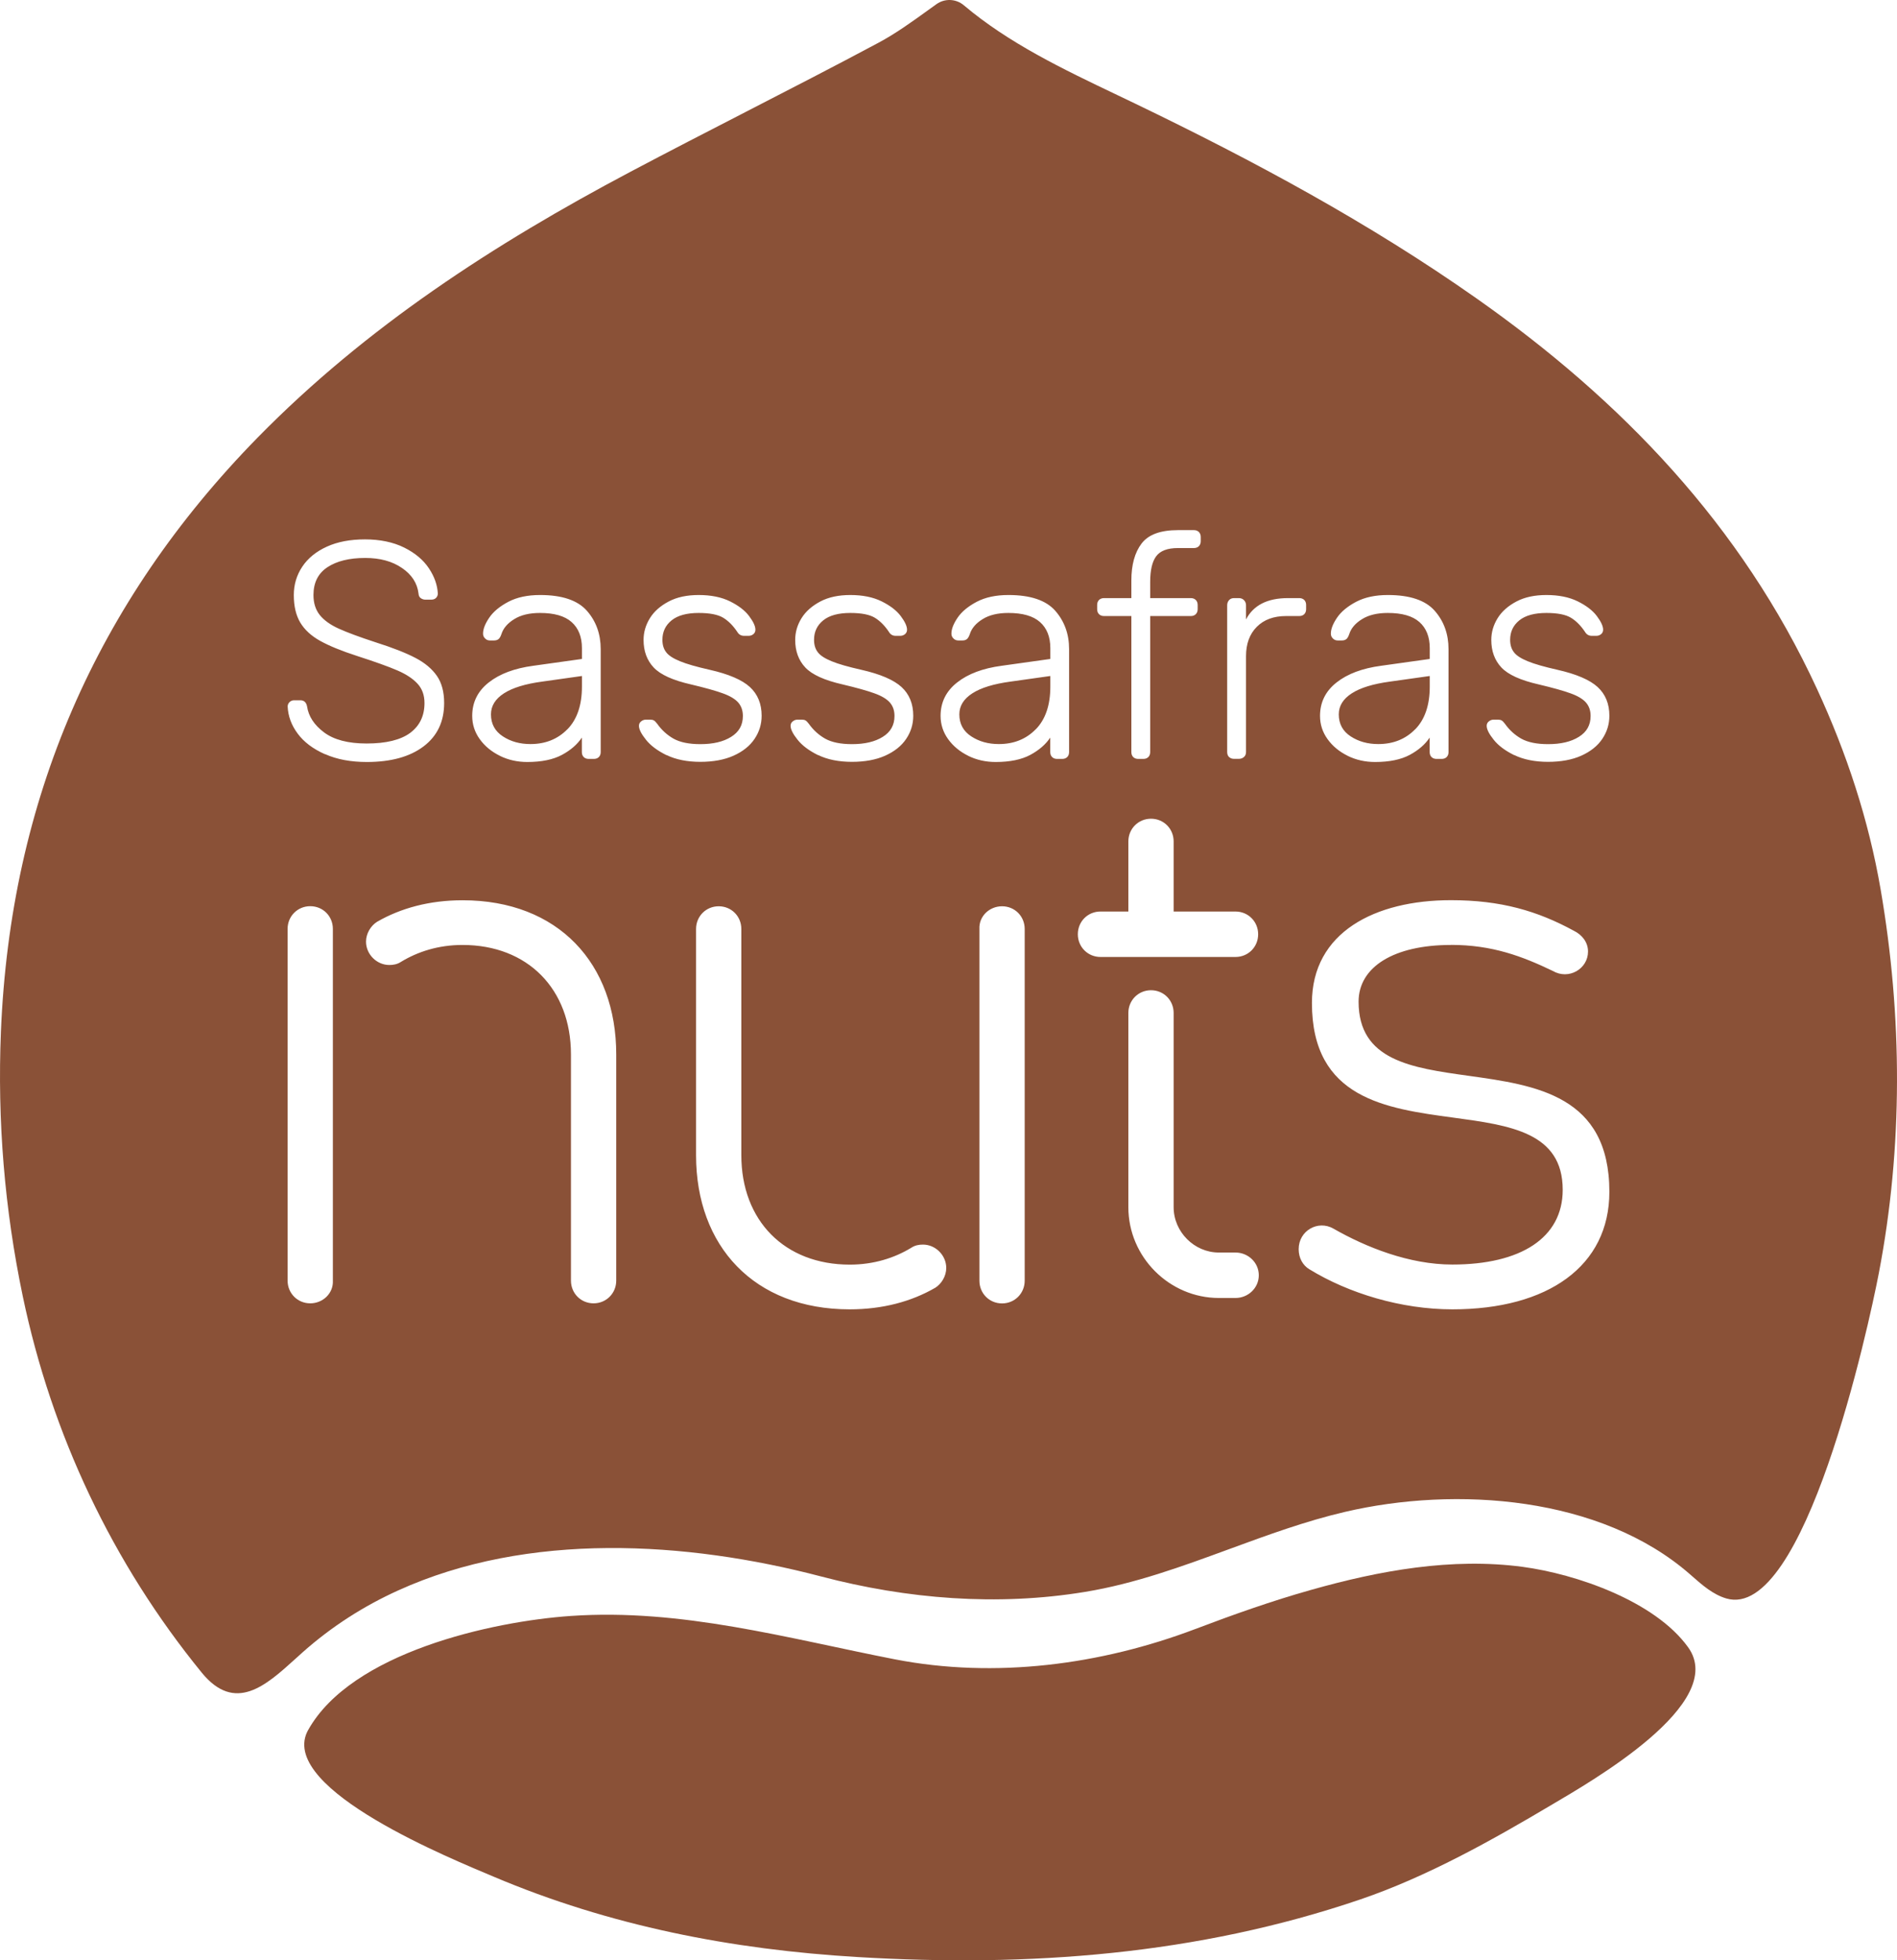 <?xml version="1.0" encoding="UTF-8"?>
<svg xmlns="http://www.w3.org/2000/svg" width="91" height="94" viewBox="0 0 91 94" fill="none">
  <path d="M14.727 83.062C13.45 85.84 21.791 89.186 23.668 89.984C29.25 92.349 35.108 93.485 41.136 93.843C49.341 94.333 57.425 93.746 65.265 91.077C68.462 89.987 71.577 88.241 74.471 86.521C76.24 85.471 82.924 81.685 80.98 78.989C79.386 76.775 75.608 75.476 73.043 75.133C69.641 74.678 66.165 75.312 62.891 76.238C61.01 76.767 59.167 77.421 57.34 78.114C52.821 79.825 47.747 80.506 42.917 79.565C37.758 78.557 32.695 77.121 27.381 77.487C23.598 77.748 16.864 79.238 14.785 82.953C14.761 82.992 14.742 83.031 14.727 83.07V83.062Z" fill="#8A5137"></path>
  <path fill-rule="evenodd" clip-rule="evenodd" d="M39.399 75.596C32.916 73.896 25.329 73.433 19.095 76.266C17.465 77.005 15.921 77.981 14.513 79.234C14.399 79.336 14.284 79.439 14.169 79.544L14.169 79.544L14.169 79.544C12.759 80.822 11.275 82.166 9.672 80.199C5.393 74.951 2.476 68.784 1.091 62.151C0.218 57.972 -0.131 53.747 0.044 49.471C0.498 38.383 4.602 28.898 12.364 20.977C17.57 15.671 23.715 11.694 30.232 8.243C32.071 7.27 33.923 6.318 35.775 5.366L35.775 5.365C37.903 4.271 40.032 3.177 42.141 2.05C42.965 1.61 43.729 1.059 44.519 0.489L44.519 0.489L44.519 0.489L44.519 0.489C44.652 0.394 44.785 0.298 44.919 0.202C45.318 -0.086 45.861 -0.063 46.234 0.252C48.391 2.074 50.988 3.313 53.583 4.551L53.584 4.552L53.585 4.552C53.883 4.694 54.18 4.836 54.477 4.979C60.145 7.71 65.673 10.683 70.824 14.305C77.788 19.199 83.537 25.187 87.16 33.03C88.584 36.111 89.643 39.317 90.217 42.663C91.26 48.736 91.291 55 90.127 61.057C89.635 63.617 86.559 77.76 82.807 76.647C82.172 76.458 81.66 76.008 81.16 75.569L81.085 75.503C76.791 71.737 69.839 71.255 64.525 72.496C62.622 72.94 60.797 73.61 58.974 74.279C56.712 75.109 54.456 75.938 52.06 76.332C47.848 77.028 43.518 76.678 39.399 75.596ZM13.796 61.407C13.796 62.018 14.277 62.497 14.882 62.497C15.491 62.497 15.999 62.014 15.968 61.407V44.542C15.968 43.931 15.491 43.453 14.882 43.453C14.273 43.453 13.796 43.935 13.796 44.542V61.407ZM22.19 43.169C20.596 43.169 19.223 43.55 18.105 44.192H18.102C17.784 44.386 17.558 44.768 17.558 45.153C17.558 45.76 18.07 46.273 18.676 46.273C18.866 46.273 19.06 46.242 19.25 46.114C20.049 45.631 21.038 45.312 22.186 45.312C25.313 45.312 27.389 47.425 27.389 50.561V61.407C27.389 62.018 27.866 62.497 28.475 62.497C29.084 62.497 29.561 62.014 29.561 61.407V50.561C29.561 46.207 26.783 43.169 22.19 43.169ZM44.845 61.761C43.728 62.404 42.355 62.785 40.76 62.785C36.167 62.785 33.39 59.746 33.39 55.393V44.546C33.39 43.939 33.867 43.457 34.476 43.457C35.085 43.457 35.562 43.935 35.562 44.546V55.393C35.562 58.529 37.637 60.641 40.764 60.641C41.912 60.641 42.902 60.322 43.701 59.84C43.891 59.711 44.085 59.68 44.275 59.68C44.88 59.68 45.392 60.194 45.392 60.801C45.392 61.186 45.167 61.567 44.849 61.761H44.845ZM46.983 44.546C46.952 43.939 47.46 43.457 48.069 43.457C48.678 43.457 49.155 43.935 49.155 44.546V61.411C49.155 62.018 48.678 62.501 48.069 62.501C47.46 62.501 46.983 62.022 46.983 61.411V44.546ZM54.128 43.709H52.79C52.181 43.709 51.704 44.188 51.704 44.799C51.704 45.41 52.185 45.888 52.79 45.888H59.268C59.877 45.888 60.354 45.41 60.354 44.799C60.354 44.188 59.873 43.709 59.268 43.709H56.3V40.348C56.3 39.737 55.823 39.259 55.214 39.259C54.605 39.259 54.128 39.741 54.128 40.348V43.709ZM58.469 60.061C57.29 60.061 56.3 59.069 56.3 57.887V48.573C56.3 47.962 55.823 47.483 55.214 47.483C54.605 47.483 54.128 47.966 54.128 48.573V57.887C54.128 60.287 56.107 62.24 58.469 62.24H59.268C59.873 62.24 60.385 61.762 60.385 61.151C60.385 60.54 59.873 60.061 59.268 60.061H58.469ZM69.606 45.312C66.864 45.312 65.172 46.367 65.172 48.032C65.172 50.851 67.705 51.204 70.447 51.586C73.679 52.037 77.202 52.528 77.202 57.151C77.202 60.703 74.265 62.785 69.672 62.785C67.217 62.785 64.695 62.018 62.81 60.863C62.492 60.672 62.298 60.318 62.298 59.902C62.298 59.007 63.225 58.494 63.958 58.91C65.522 59.805 67.597 60.637 69.668 60.637C72.954 60.637 74.964 59.357 74.964 57.054C74.964 54.301 72.444 53.961 69.711 53.591C66.472 53.153 62.934 52.675 62.934 48.094C62.934 44.702 65.964 43.165 69.602 43.165C71.996 43.165 73.749 43.678 75.507 44.636C75.891 44.826 76.178 45.18 76.178 45.628C76.178 46.46 75.251 47.005 74.486 46.557C73.02 45.853 71.581 45.309 69.602 45.309L69.606 45.312ZM14.28 35.178C14.579 35.582 15.014 35.909 15.58 36.162H15.595C16.162 36.415 16.829 36.539 17.597 36.539C18.749 36.539 19.657 36.29 20.317 35.792C20.976 35.294 21.306 34.602 21.306 33.711C21.306 33.178 21.189 32.742 20.957 32.408C20.724 32.073 20.383 31.785 19.929 31.548C19.475 31.31 18.843 31.061 18.036 30.805C17.248 30.548 16.651 30.326 16.247 30.143C15.844 29.96 15.541 29.742 15.339 29.49C15.138 29.237 15.037 28.918 15.037 28.533C15.037 27.941 15.258 27.494 15.708 27.198C16.158 26.902 16.759 26.755 17.52 26.755C18.23 26.755 18.815 26.914 19.285 27.237C19.754 27.556 20.018 27.965 20.076 28.459C20.084 28.568 20.123 28.645 20.192 28.688C20.258 28.731 20.328 28.754 20.398 28.754H20.693C20.79 28.754 20.867 28.723 20.922 28.665C20.976 28.607 21.003 28.537 21.003 28.459C20.98 28.05 20.84 27.649 20.573 27.249C20.305 26.848 19.913 26.517 19.389 26.257C18.866 25.996 18.222 25.864 17.512 25.864C16.802 25.864 16.189 25.98 15.677 26.214C15.165 26.447 14.773 26.766 14.502 27.171C14.23 27.579 14.094 28.031 14.094 28.537C14.094 29.07 14.199 29.509 14.405 29.855C14.614 30.202 14.932 30.493 15.359 30.731C15.786 30.968 16.379 31.213 17.14 31.458C17.997 31.735 18.637 31.964 19.06 32.147C19.486 32.33 19.808 32.544 20.029 32.785C20.251 33.026 20.363 33.334 20.363 33.711C20.363 34.326 20.134 34.8 19.677 35.143C19.219 35.481 18.52 35.652 17.586 35.652C16.697 35.652 16.018 35.473 15.545 35.119C15.072 34.765 14.8 34.349 14.73 33.874C14.692 33.676 14.583 33.579 14.405 33.579H14.11C14.021 33.579 13.947 33.61 13.889 33.668C13.831 33.726 13.799 33.797 13.799 33.874C13.819 34.337 13.978 34.773 14.28 35.178ZM23.983 36.244C23.579 36.045 23.257 35.781 23.013 35.442C22.772 35.108 22.652 34.734 22.652 34.329C22.652 33.676 22.916 33.143 23.443 32.727C23.971 32.31 24.681 32.046 25.581 31.925L27.916 31.598V31.081C27.916 30.536 27.749 30.12 27.419 29.828C27.09 29.536 26.585 29.392 25.903 29.392C25.398 29.392 24.987 29.49 24.669 29.688C24.347 29.886 24.145 30.124 24.056 30.4C24.017 30.517 23.971 30.598 23.917 30.645C23.862 30.688 23.792 30.711 23.703 30.711H23.498C23.408 30.711 23.331 30.68 23.269 30.614C23.203 30.552 23.172 30.474 23.172 30.384C23.172 30.166 23.269 29.914 23.467 29.622C23.664 29.33 23.971 29.077 24.382 28.859C24.797 28.641 25.305 28.532 25.907 28.532C26.962 28.532 27.71 28.785 28.153 29.287C28.595 29.789 28.816 30.404 28.816 31.128V36.065C28.816 36.162 28.785 36.244 28.727 36.302C28.669 36.36 28.587 36.391 28.49 36.391H28.238C28.141 36.391 28.06 36.36 28.001 36.302C27.943 36.244 27.912 36.162 27.912 36.065V35.368C27.695 35.695 27.377 35.971 26.958 36.197C26.539 36.422 25.984 36.539 25.294 36.539C24.82 36.539 24.382 36.442 23.979 36.244H23.983ZM27.222 34.968C27.683 34.493 27.916 33.812 27.916 32.921V32.415L26.008 32.684C25.201 32.793 24.588 32.979 24.173 33.248C23.758 33.516 23.552 33.851 23.552 34.255C23.552 34.711 23.742 35.061 24.122 35.31C24.502 35.559 24.945 35.679 25.445 35.679C26.163 35.679 26.756 35.442 27.218 34.968H27.222ZM30.985 35.469C31.206 35.749 31.535 35.995 31.974 36.212V36.205C32.412 36.422 32.971 36.532 33.591 36.532C34.212 36.532 34.747 36.434 35.19 36.236C35.632 36.037 35.969 35.769 36.194 35.434C36.423 35.096 36.536 34.726 36.536 34.322C36.536 33.75 36.349 33.291 35.973 32.944C35.601 32.602 34.953 32.322 34.038 32.116C33.417 31.976 32.94 31.84 32.618 31.707C32.296 31.575 32.071 31.431 31.954 31.271C31.834 31.116 31.776 30.917 31.776 30.68C31.776 30.295 31.923 29.984 32.218 29.746C32.513 29.509 32.947 29.392 33.518 29.392C34.049 29.392 34.441 29.47 34.693 29.622C34.941 29.774 35.166 29.999 35.364 30.295C35.442 30.427 35.55 30.489 35.69 30.489H35.911C36 30.489 36.074 30.462 36.14 30.408C36.206 30.353 36.237 30.283 36.237 30.194C36.237 30.026 36.136 29.809 35.934 29.54C35.733 29.272 35.426 29.038 35.019 28.836C34.608 28.634 34.107 28.532 33.518 28.532C32.955 28.532 32.47 28.634 32.075 28.844C31.679 29.054 31.376 29.318 31.175 29.645C30.973 29.972 30.872 30.318 30.872 30.684C30.872 31.217 31.031 31.657 31.353 32.003C31.675 32.349 32.272 32.621 33.149 32.82C33.82 32.979 34.325 33.12 34.666 33.244C35.007 33.365 35.255 33.512 35.407 33.68C35.558 33.851 35.636 34.065 35.636 34.333C35.636 34.769 35.45 35.1 35.073 35.333C34.701 35.567 34.208 35.683 33.595 35.683C33.052 35.683 32.625 35.594 32.315 35.423C32.005 35.248 31.741 35.01 31.524 34.703C31.465 34.625 31.411 34.571 31.369 34.547C31.322 34.52 31.268 34.508 31.198 34.508H30.977C30.899 34.508 30.825 34.536 30.756 34.59C30.686 34.645 30.651 34.715 30.651 34.804C30.651 34.971 30.763 35.193 30.985 35.469ZM39.247 36.212C38.809 35.995 38.479 35.749 38.258 35.469C38.037 35.193 37.925 34.971 37.925 34.804C37.925 34.715 37.959 34.645 38.029 34.59C38.099 34.536 38.173 34.508 38.25 34.508H38.471C38.541 34.508 38.596 34.52 38.642 34.547C38.685 34.571 38.739 34.625 38.797 34.703C39.015 35.01 39.278 35.248 39.589 35.423C39.899 35.594 40.326 35.683 40.869 35.683C41.482 35.683 41.974 35.567 42.347 35.333C42.723 35.1 42.909 34.769 42.909 34.333C42.909 34.065 42.832 33.851 42.681 33.68C42.529 33.512 42.281 33.365 41.94 33.244C41.598 33.12 41.094 32.979 40.423 32.82C39.546 32.621 38.949 32.349 38.627 32.003C38.305 31.657 38.146 31.217 38.146 30.684C38.146 30.318 38.246 29.972 38.448 29.645C38.65 29.318 38.953 29.054 39.348 28.844C39.744 28.634 40.229 28.532 40.791 28.532C41.381 28.532 41.881 28.634 42.292 28.836C42.7 29.038 43.006 29.272 43.208 29.54C43.41 29.809 43.511 30.026 43.511 30.194C43.511 30.283 43.48 30.353 43.414 30.408C43.348 30.462 43.274 30.489 43.185 30.489H42.964C42.824 30.489 42.715 30.427 42.638 30.295C42.44 29.999 42.215 29.774 41.967 29.622C41.715 29.47 41.323 29.392 40.791 29.392C40.221 29.392 39.786 29.509 39.492 29.746C39.197 29.984 39.05 30.295 39.05 30.68C39.05 30.917 39.108 31.116 39.228 31.271C39.344 31.431 39.569 31.575 39.891 31.707C40.213 31.84 40.69 31.976 41.311 32.116C42.227 32.322 42.874 32.602 43.247 32.944C43.623 33.291 43.809 33.75 43.809 34.322C43.809 34.726 43.697 35.096 43.468 35.434C43.243 35.769 42.906 36.037 42.463 36.236C42.021 36.434 41.486 36.532 40.865 36.532C40.244 36.532 39.686 36.422 39.247 36.205V36.212ZM45.481 35.442C45.726 35.781 46.048 36.045 46.451 36.244H46.447C46.851 36.442 47.289 36.539 47.762 36.539C48.453 36.539 49.008 36.422 49.426 36.197C49.845 35.971 50.163 35.695 50.381 35.368V36.065C50.381 36.162 50.412 36.244 50.47 36.302C50.528 36.36 50.61 36.391 50.707 36.391H50.959C51.056 36.391 51.137 36.36 51.195 36.302C51.254 36.244 51.285 36.162 51.285 36.065V31.128C51.285 30.404 51.063 29.793 50.621 29.287C50.179 28.785 49.43 28.532 48.375 28.532C47.774 28.532 47.266 28.641 46.851 28.859C46.439 29.077 46.133 29.33 45.935 29.622C45.737 29.914 45.64 30.166 45.64 30.384C45.64 30.474 45.671 30.552 45.737 30.614C45.799 30.68 45.877 30.711 45.966 30.711H46.172C46.261 30.711 46.331 30.688 46.385 30.645C46.439 30.598 46.486 30.517 46.525 30.4C46.614 30.124 46.816 29.886 47.138 29.688C47.456 29.49 47.867 29.392 48.371 29.392C49.054 29.392 49.558 29.536 49.888 29.828C50.218 30.12 50.385 30.536 50.385 31.081V31.598L48.049 31.925C47.149 32.046 46.439 32.31 45.912 32.727C45.384 33.143 45.12 33.676 45.12 34.329C45.12 34.734 45.241 35.108 45.481 35.442ZM50.385 32.921C50.385 33.812 50.152 34.493 49.69 34.968H49.686C49.225 35.442 48.631 35.679 47.914 35.679C47.413 35.679 46.971 35.559 46.591 35.31C46.211 35.061 46.02 34.711 46.02 34.255C46.02 33.851 46.226 33.516 46.641 33.248C47.056 32.979 47.669 32.793 48.476 32.684L50.385 32.415V32.921ZM54.361 36.302C54.303 36.244 54.272 36.162 54.272 36.065V29.54H52.957C52.86 29.54 52.778 29.509 52.72 29.451C52.662 29.392 52.631 29.311 52.631 29.213V29.007C52.631 28.91 52.662 28.828 52.72 28.77C52.778 28.712 52.86 28.68 52.957 28.68H54.272V27.836C54.272 27.085 54.435 26.494 54.76 26.066C55.086 25.634 55.668 25.42 56.506 25.42H57.274C57.371 25.42 57.453 25.451 57.511 25.51C57.569 25.568 57.6 25.65 57.6 25.747V25.953C57.6 26.05 57.569 26.132 57.511 26.19C57.453 26.249 57.371 26.28 57.274 26.28H56.506C56.002 26.28 55.657 26.412 55.463 26.673C55.269 26.933 55.175 27.346 55.175 27.91V28.68H57.127C57.224 28.68 57.305 28.712 57.363 28.77C57.422 28.828 57.453 28.91 57.453 29.007V29.213C57.453 29.311 57.422 29.392 57.363 29.451C57.305 29.509 57.224 29.54 57.127 29.54H55.175V36.065C55.175 36.162 55.145 36.244 55.086 36.302C55.028 36.36 54.947 36.391 54.85 36.391H54.597C54.501 36.391 54.419 36.36 54.361 36.302ZM58.868 36.065C58.868 36.162 58.9 36.244 58.958 36.302V36.298C59.016 36.356 59.097 36.388 59.194 36.388H59.431C59.528 36.388 59.609 36.356 59.675 36.298C59.741 36.24 59.772 36.158 59.772 36.061V31.466C59.772 30.875 59.943 30.404 60.288 30.058C60.634 29.711 61.103 29.54 61.693 29.54H62.329C62.426 29.54 62.507 29.509 62.566 29.451C62.624 29.392 62.655 29.311 62.655 29.213V29.007C62.655 28.91 62.624 28.828 62.566 28.77C62.507 28.712 62.426 28.68 62.329 28.68H61.782C60.797 28.68 60.125 29.023 59.772 29.704V29.023C59.772 28.922 59.737 28.844 59.675 28.778C59.609 28.712 59.528 28.68 59.431 28.68H59.194C59.097 28.68 59.016 28.712 58.958 28.778C58.9 28.844 58.868 28.925 58.868 29.023V36.065ZM64.653 36.244C64.249 36.045 63.927 35.781 63.683 35.442C63.442 35.108 63.322 34.734 63.322 34.329C63.322 33.676 63.586 33.143 64.113 32.727C64.641 32.31 65.351 32.046 66.251 31.925L68.586 31.598V31.081C68.586 30.536 68.419 30.12 68.09 29.828C67.76 29.536 67.255 29.392 66.573 29.392C66.068 29.392 65.657 29.49 65.339 29.688C65.017 29.886 64.815 30.124 64.726 30.4C64.687 30.517 64.641 30.598 64.587 30.645C64.532 30.688 64.462 30.711 64.373 30.711H64.168C64.078 30.711 64.001 30.68 63.939 30.614C63.873 30.552 63.842 30.474 63.842 30.384C63.842 30.166 63.939 29.914 64.137 29.622C64.334 29.33 64.641 29.077 65.052 28.859C65.467 28.641 65.975 28.532 66.577 28.532C67.632 28.532 68.38 28.785 68.823 29.287C69.265 29.789 69.486 30.404 69.486 31.128V36.065C69.486 36.162 69.455 36.244 69.397 36.302C69.339 36.36 69.257 36.391 69.16 36.391H68.908C68.811 36.391 68.73 36.36 68.671 36.302C68.613 36.244 68.582 36.162 68.582 36.065V35.368C68.365 35.695 68.047 35.971 67.628 36.197C67.209 36.422 66.654 36.539 65.964 36.539C65.49 36.539 65.052 36.442 64.649 36.244H64.653ZM67.892 34.968C68.353 34.493 68.586 33.812 68.586 32.921V32.415L66.677 32.684C65.871 32.793 65.258 32.979 64.843 33.248C64.427 33.516 64.222 33.851 64.222 34.255C64.222 34.711 64.412 35.061 64.792 35.31C65.172 35.559 65.615 35.679 66.115 35.679C66.833 35.679 67.426 35.442 67.888 34.968H67.892ZM71.651 35.469C71.872 35.749 72.201 35.995 72.64 36.212V36.205C73.078 36.422 73.637 36.532 74.257 36.532C74.878 36.532 75.413 36.434 75.856 36.236C76.298 36.037 76.635 35.769 76.861 35.434C77.089 35.096 77.202 34.726 77.202 34.322C77.202 33.75 77.016 33.291 76.639 32.944C76.267 32.602 75.619 32.322 74.704 32.116C74.083 31.976 73.606 31.84 73.284 31.707C72.962 31.575 72.737 31.431 72.621 31.271C72.5 31.116 72.442 30.917 72.442 30.68C72.442 30.295 72.589 29.984 72.884 29.746C73.179 29.509 73.614 29.392 74.184 29.392C74.715 29.392 75.107 29.47 75.359 29.622C75.608 29.774 75.832 29.999 76.03 30.295C76.108 30.427 76.216 30.489 76.356 30.489H76.577C76.666 30.489 76.74 30.462 76.806 30.408C76.872 30.353 76.903 30.283 76.903 30.194C76.903 30.026 76.802 29.809 76.601 29.54C76.399 29.272 76.092 29.038 75.685 28.836C75.274 28.634 74.773 28.532 74.184 28.532C73.621 28.532 73.136 28.634 72.741 28.844C72.345 29.054 72.043 29.318 71.841 29.645C71.639 29.972 71.538 30.318 71.538 30.684C71.538 31.217 71.697 31.657 72.019 32.003C72.341 32.349 72.939 32.621 73.815 32.82C74.486 32.979 74.991 33.12 75.332 33.244C75.673 33.365 75.922 33.512 76.073 33.68C76.224 33.851 76.302 34.065 76.302 34.333C76.302 34.769 76.116 35.1 75.739 35.333C75.367 35.567 74.874 35.683 74.261 35.683C73.718 35.683 73.292 35.594 72.981 35.423C72.671 35.248 72.407 35.01 72.19 34.703C72.132 34.625 72.077 34.571 72.035 34.547C71.988 34.52 71.934 34.508 71.864 34.508H71.643C71.565 34.508 71.492 34.536 71.422 34.59C71.352 34.645 71.317 34.715 71.317 34.804C71.317 34.971 71.43 35.193 71.651 35.469Z" fill="#8A5137"></path>
</svg>
